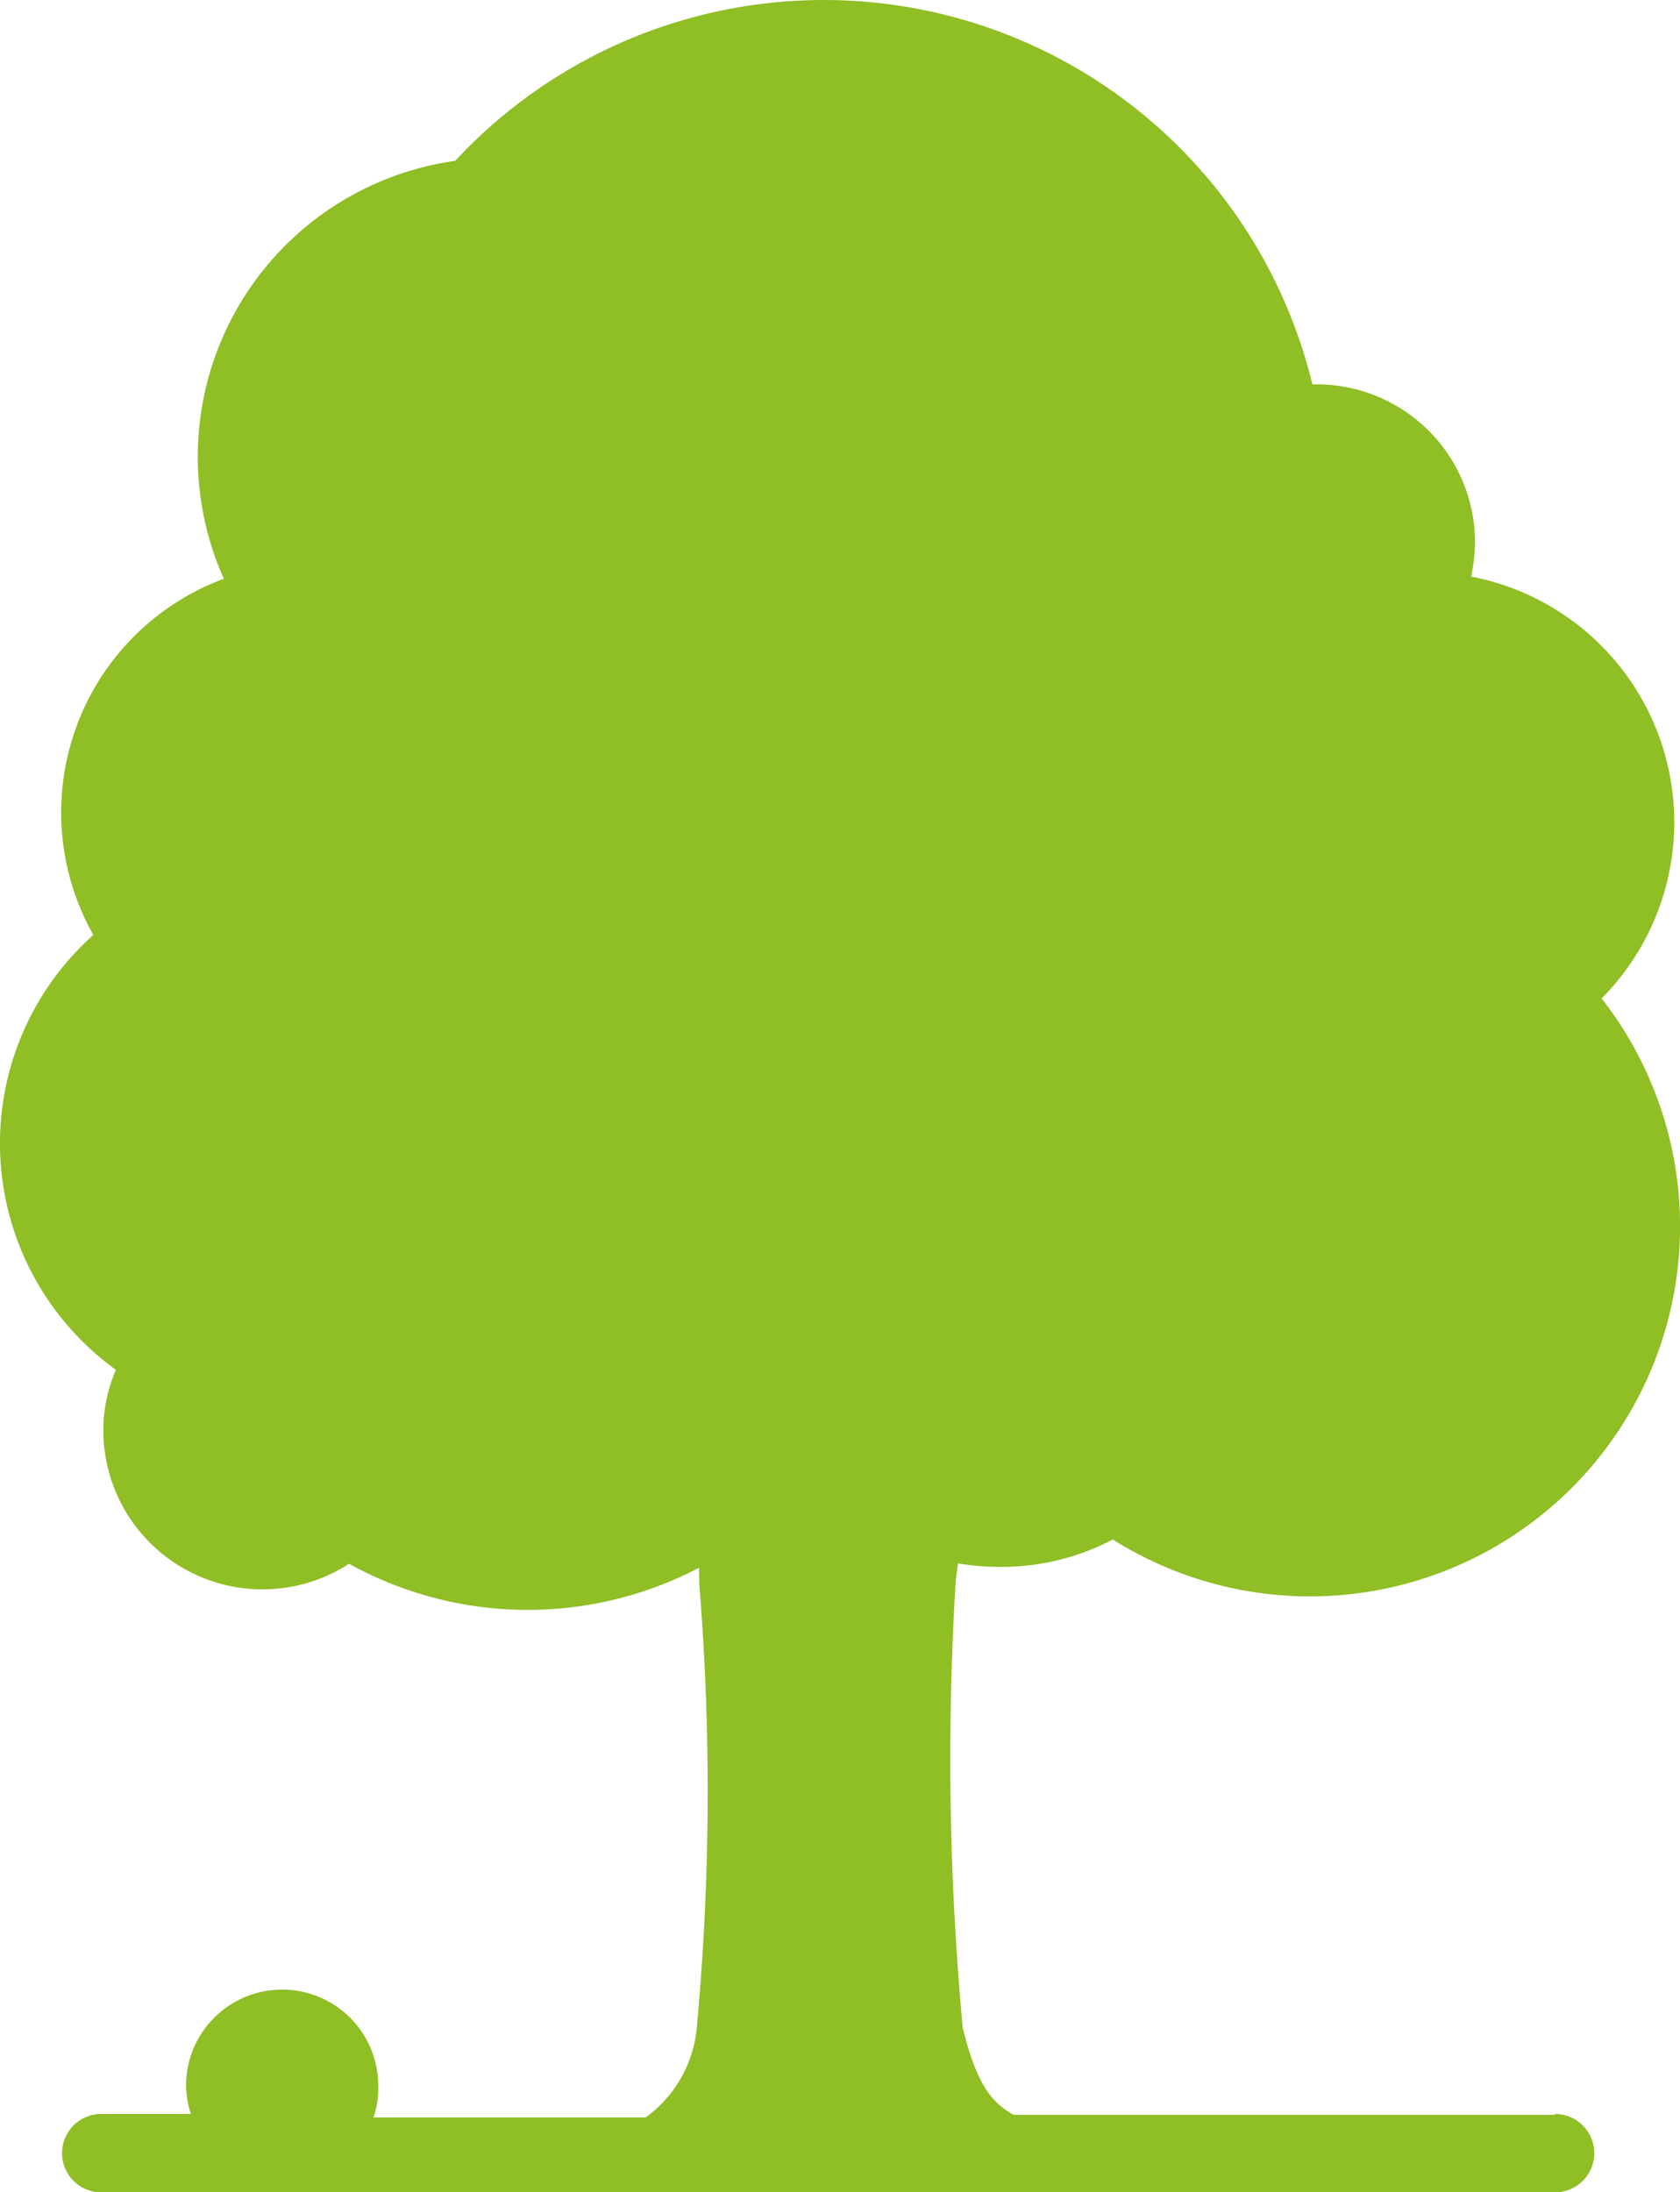 <svg xmlns="http://www.w3.org/2000/svg" width="75.021" height="97.896" viewBox="0 0 75.021 97.896">
  <path id="treelife_1-dark" d="M69.465,94.481H45.286c-.816-.466-1.592-1.088-2.272-3.884a130.449,130.449,0,0,1-.311-20l.1-.738a11.653,11.653,0,0,0,1.942.155,10.7,10.7,0,0,0,4.972-1.223A16.527,16.527,0,0,0,71.543,44.628,11.167,11.167,0,0,0,65.717,25.79a8.08,8.08,0,0,0,.175-1.534,7.069,7.069,0,0,0-7.05-7.05h-.214A22.45,22.45,0,0,0,20.35,7.224,13.342,13.342,0,0,0,10.019,25.887,11.128,11.128,0,0,0,4.192,41.793,12.468,12.468,0,0,0,5.2,61.213a6.778,6.778,0,0,0-.563,2.738,7.108,7.108,0,0,0,10.973,5.923,16.488,16.488,0,0,0,15.634.175,1.146,1.146,0,0,0,0,.272v.388a114.582,114.582,0,0,1-.117,20A5.593,5.593,0,0,1,28.857,94.6H16.7a3.884,3.884,0,0,0,.214-1.418,4.292,4.292,0,0,0-8.584,0,4.525,4.525,0,0,0,.214,1.262h-4a1.748,1.748,0,0,0,0,3.5H69.465a1.748,1.748,0,0,0,0-3.5Z" transform="translate(-0.023 -0.041)" fill="#8fbe25"/>
</svg>
